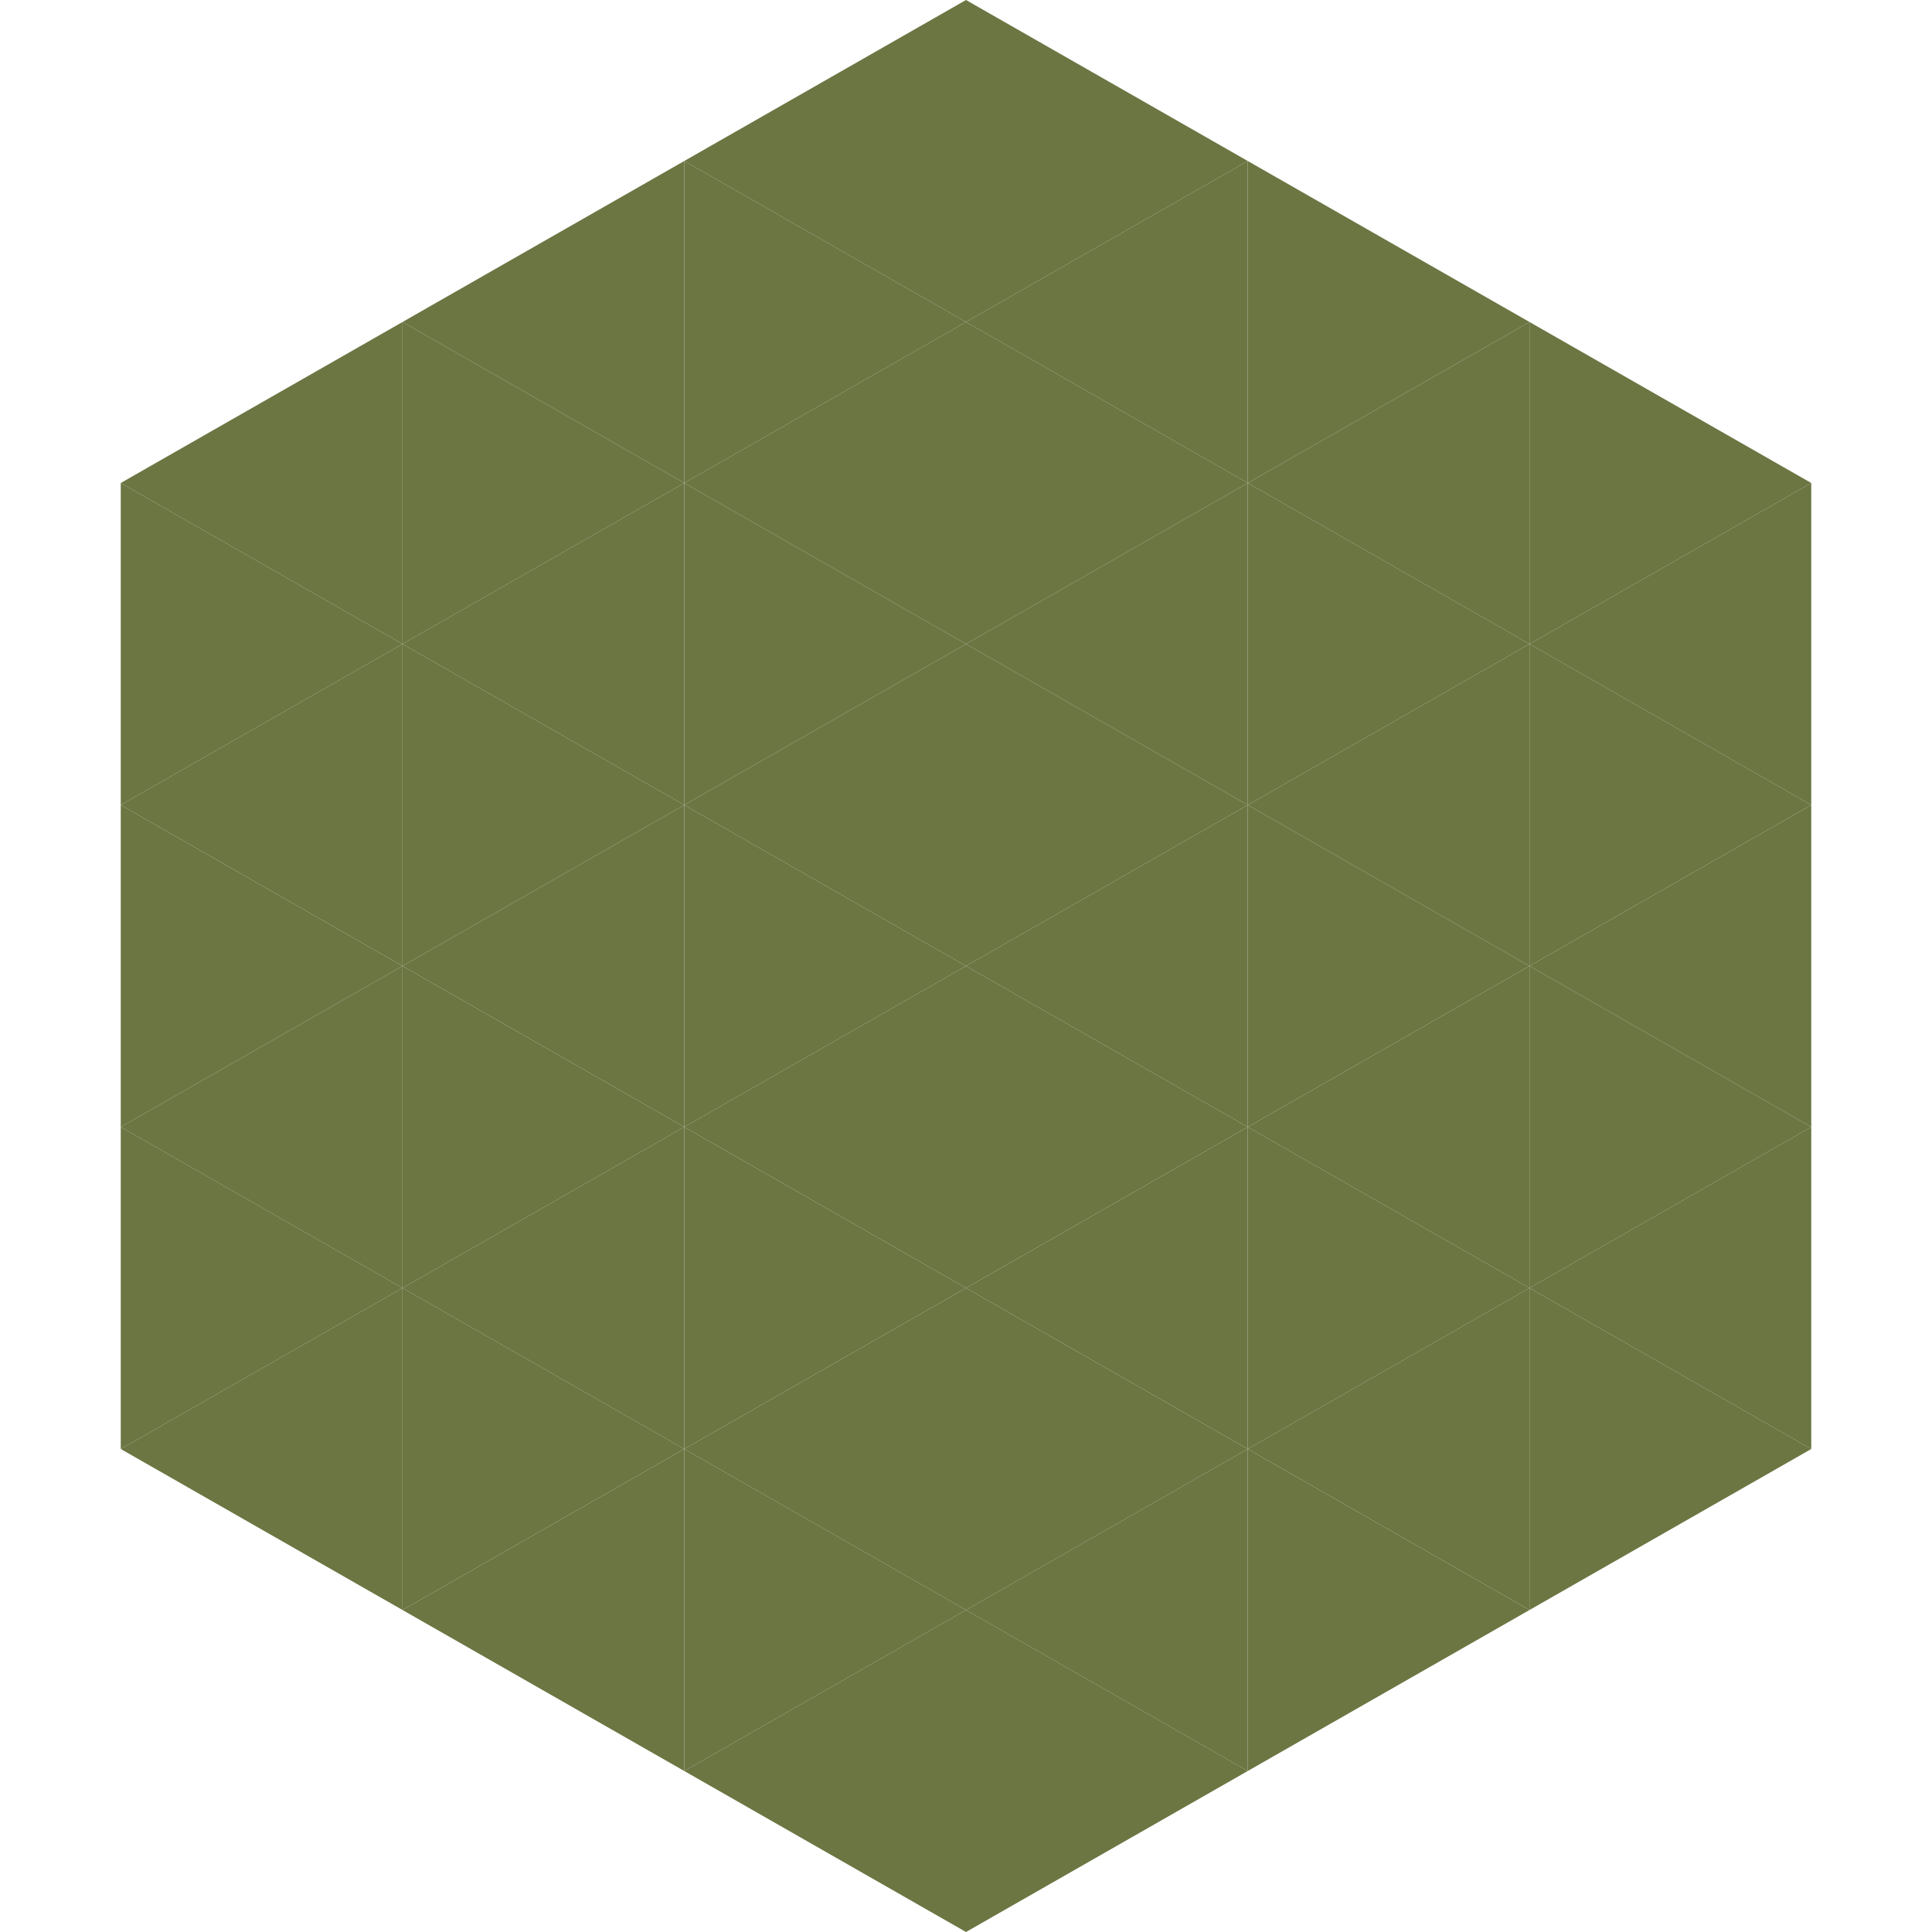 <?xml version="1.0"?>
<!-- Generated by SVGo -->
<svg width="240" height="240"
     xmlns="http://www.w3.org/2000/svg"
     xmlns:xlink="http://www.w3.org/1999/xlink">
<polygon points="50,40 15,60 50,80" style="fill:rgb(107,118,67)" />
<polygon points="190,40 225,60 190,80" style="fill:rgb(107,118,67)" />
<polygon points="15,60 50,80 15,100" style="fill:rgb(107,118,67)" />
<polygon points="225,60 190,80 225,100" style="fill:rgb(107,118,67)" />
<polygon points="50,80 15,100 50,120" style="fill:rgb(107,118,67)" />
<polygon points="190,80 225,100 190,120" style="fill:rgb(107,118,67)" />
<polygon points="15,100 50,120 15,140" style="fill:rgb(107,118,67)" />
<polygon points="225,100 190,120 225,140" style="fill:rgb(107,118,67)" />
<polygon points="50,120 15,140 50,160" style="fill:rgb(107,118,67)" />
<polygon points="190,120 225,140 190,160" style="fill:rgb(107,118,67)" />
<polygon points="15,140 50,160 15,180" style="fill:rgb(107,118,67)" />
<polygon points="225,140 190,160 225,180" style="fill:rgb(107,118,67)" />
<polygon points="50,160 15,180 50,200" style="fill:rgb(107,118,67)" />
<polygon points="190,160 225,180 190,200" style="fill:rgb(107,118,67)" />
<polygon points="15,180 50,200 15,220" style="fill:rgb(255,255,255); fill-opacity:0" />
<polygon points="225,180 190,200 225,220" style="fill:rgb(255,255,255); fill-opacity:0" />
<polygon points="50,0 85,20 50,40" style="fill:rgb(255,255,255); fill-opacity:0" />
<polygon points="190,0 155,20 190,40" style="fill:rgb(255,255,255); fill-opacity:0" />
<polygon points="85,20 50,40 85,60" style="fill:rgb(107,118,67)" />
<polygon points="155,20 190,40 155,60" style="fill:rgb(107,118,67)" />
<polygon points="50,40 85,60 50,80" style="fill:rgb(107,118,67)" />
<polygon points="190,40 155,60 190,80" style="fill:rgb(107,118,67)" />
<polygon points="85,60 50,80 85,100" style="fill:rgb(107,118,67)" />
<polygon points="155,60 190,80 155,100" style="fill:rgb(107,118,67)" />
<polygon points="50,80 85,100 50,120" style="fill:rgb(107,118,67)" />
<polygon points="190,80 155,100 190,120" style="fill:rgb(107,118,67)" />
<polygon points="85,100 50,120 85,140" style="fill:rgb(107,118,67)" />
<polygon points="155,100 190,120 155,140" style="fill:rgb(107,118,67)" />
<polygon points="50,120 85,140 50,160" style="fill:rgb(107,118,67)" />
<polygon points="190,120 155,140 190,160" style="fill:rgb(107,118,67)" />
<polygon points="85,140 50,160 85,180" style="fill:rgb(107,118,67)" />
<polygon points="155,140 190,160 155,180" style="fill:rgb(107,118,67)" />
<polygon points="50,160 85,180 50,200" style="fill:rgb(107,118,67)" />
<polygon points="190,160 155,180 190,200" style="fill:rgb(107,118,67)" />
<polygon points="85,180 50,200 85,220" style="fill:rgb(107,118,67)" />
<polygon points="155,180 190,200 155,220" style="fill:rgb(107,118,67)" />
<polygon points="120,0 85,20 120,40" style="fill:rgb(107,118,67)" />
<polygon points="120,0 155,20 120,40" style="fill:rgb(107,118,67)" />
<polygon points="85,20 120,40 85,60" style="fill:rgb(107,118,67)" />
<polygon points="155,20 120,40 155,60" style="fill:rgb(107,118,67)" />
<polygon points="120,40 85,60 120,80" style="fill:rgb(107,118,67)" />
<polygon points="120,40 155,60 120,80" style="fill:rgb(107,118,67)" />
<polygon points="85,60 120,80 85,100" style="fill:rgb(107,118,67)" />
<polygon points="155,60 120,80 155,100" style="fill:rgb(107,118,67)" />
<polygon points="120,80 85,100 120,120" style="fill:rgb(107,118,67)" />
<polygon points="120,80 155,100 120,120" style="fill:rgb(107,118,67)" />
<polygon points="85,100 120,120 85,140" style="fill:rgb(107,118,67)" />
<polygon points="155,100 120,120 155,140" style="fill:rgb(107,118,67)" />
<polygon points="120,120 85,140 120,160" style="fill:rgb(107,118,67)" />
<polygon points="120,120 155,140 120,160" style="fill:rgb(107,118,67)" />
<polygon points="85,140 120,160 85,180" style="fill:rgb(107,118,67)" />
<polygon points="155,140 120,160 155,180" style="fill:rgb(107,118,67)" />
<polygon points="120,160 85,180 120,200" style="fill:rgb(107,118,67)" />
<polygon points="120,160 155,180 120,200" style="fill:rgb(107,118,67)" />
<polygon points="85,180 120,200 85,220" style="fill:rgb(107,118,67)" />
<polygon points="155,180 120,200 155,220" style="fill:rgb(107,118,67)" />
<polygon points="120,200 85,220 120,240" style="fill:rgb(107,118,67)" />
<polygon points="120,200 155,220 120,240" style="fill:rgb(107,118,67)" />
<polygon points="85,220 120,240 85,260" style="fill:rgb(255,255,255); fill-opacity:0" />
<polygon points="155,220 120,240 155,260" style="fill:rgb(255,255,255); fill-opacity:0" />
</svg>
